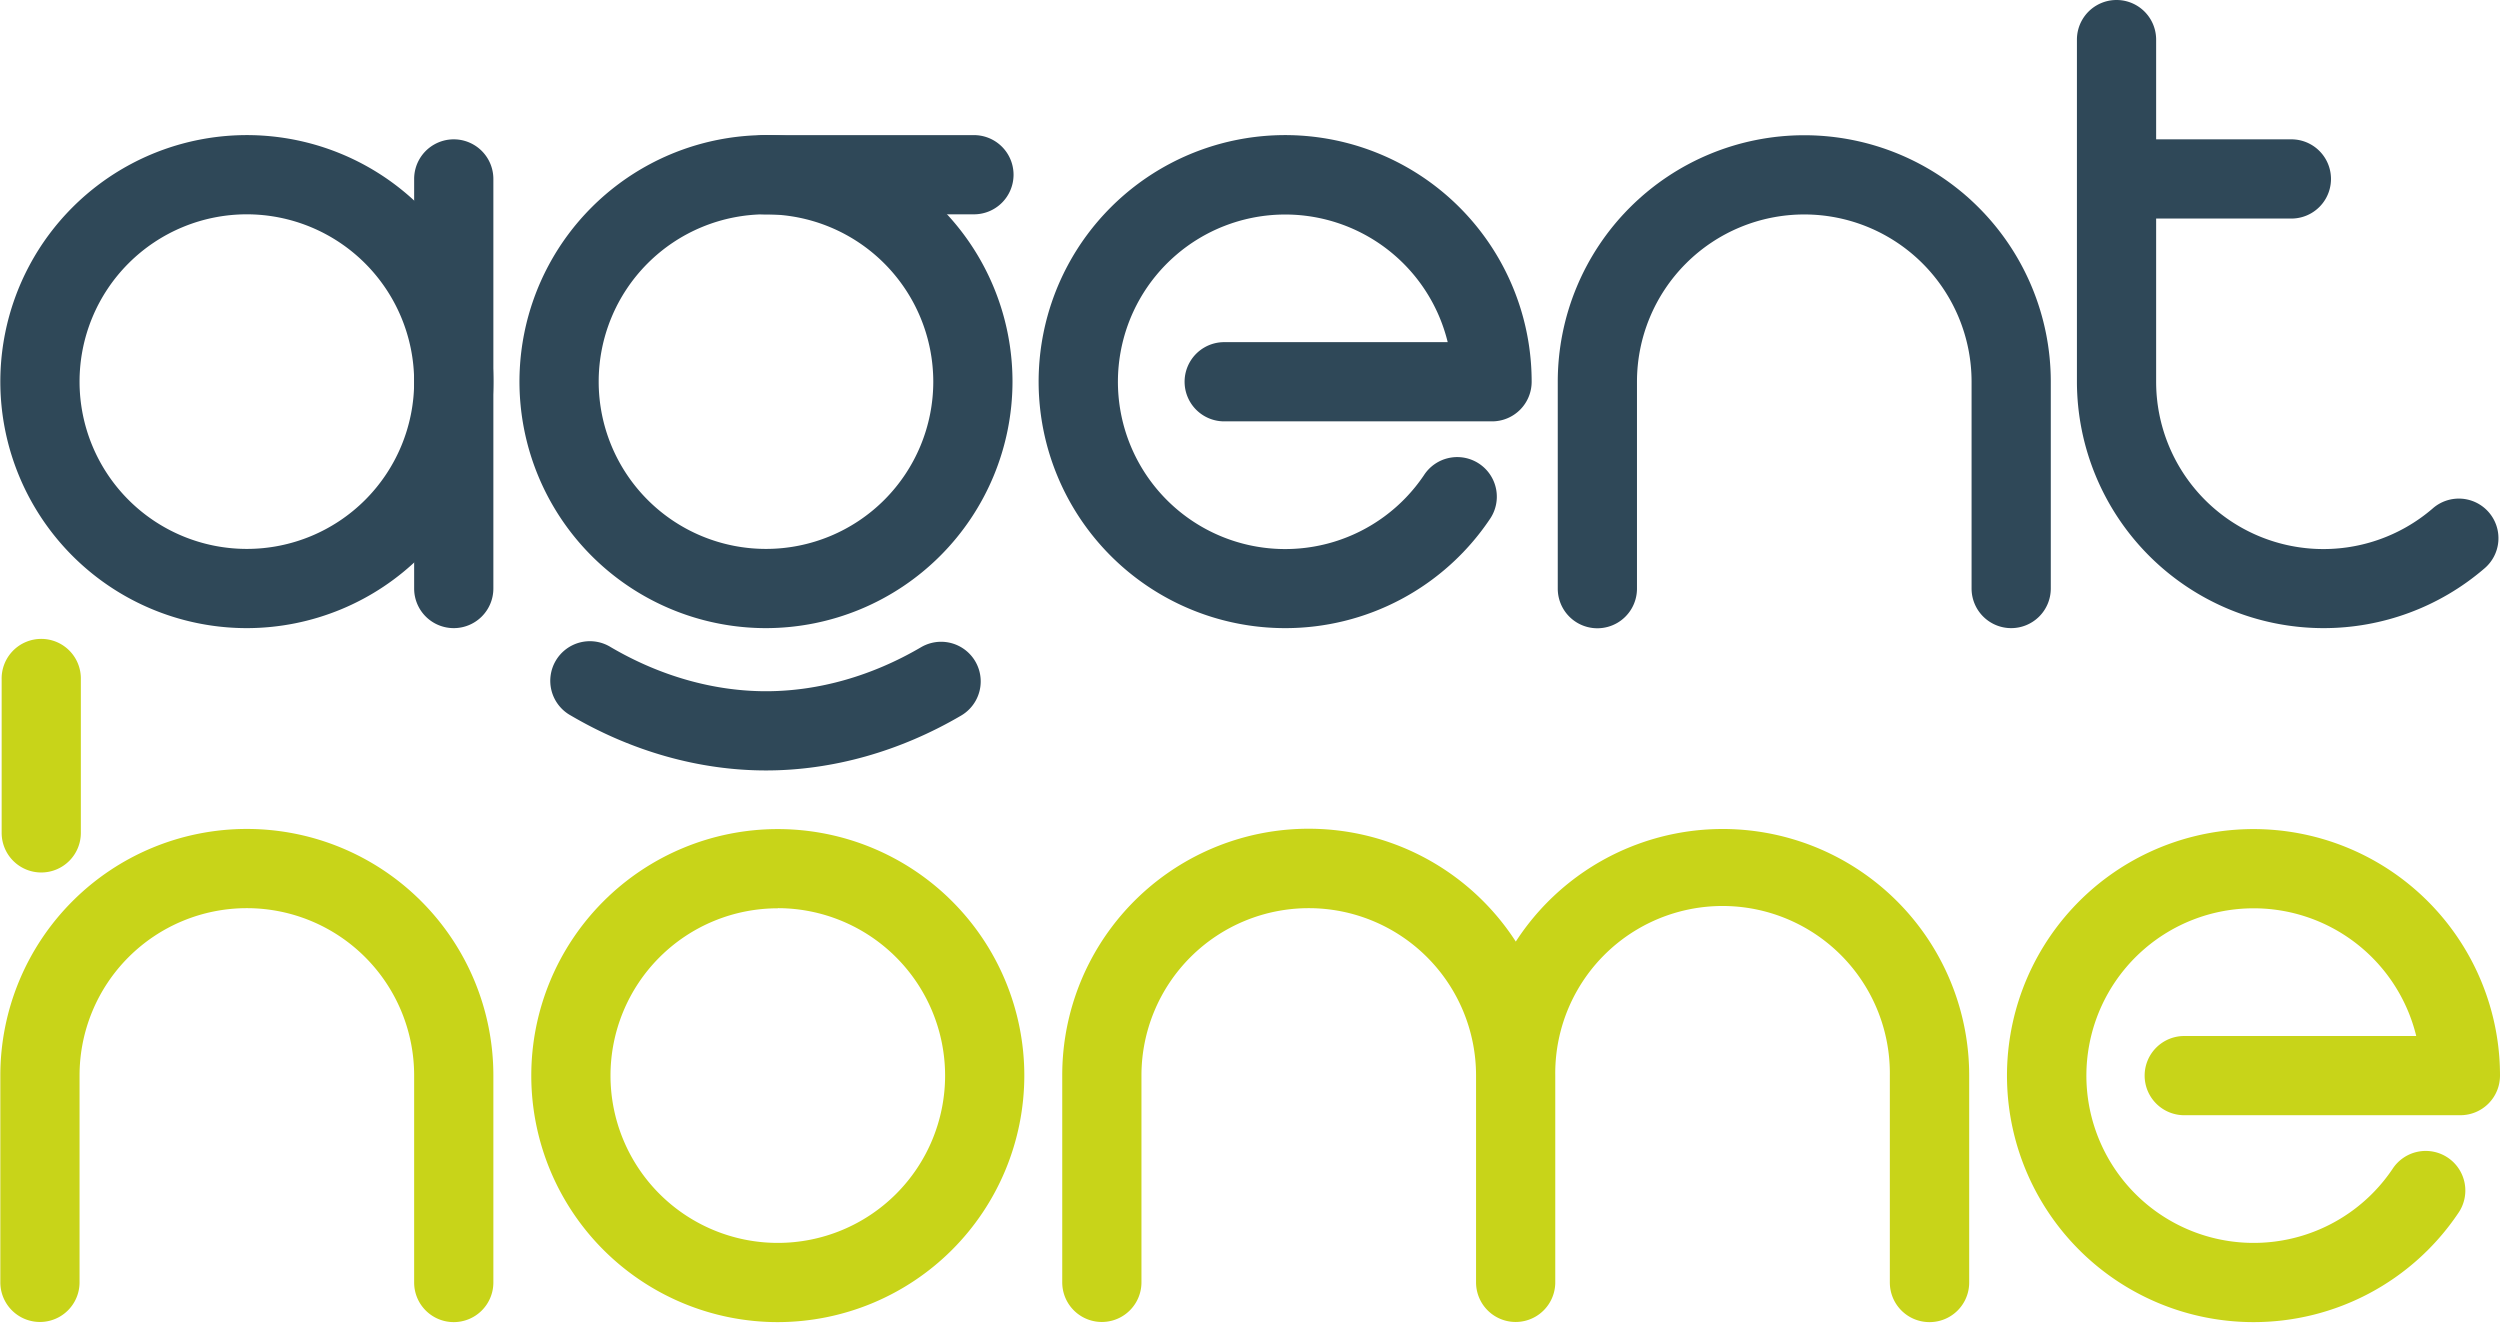 <svg id="Ebene_1" data-name="Ebene 1" xmlns="http://www.w3.org/2000/svg" viewBox="510 0 890.62 478.63"><defs><style>.cls-1{fill:#2f4858;}.cls-2{fill:#c8d419;}</style></defs><path class="cls-1" d="M597.94,223.77A87.82,87.82,0,1,1,685.76,136,87.91,87.91,0,0,1,597.94,223.77Zm0-147.42a59.6,59.6,0,1,0,59.6,59.6A59.67,59.67,0,0,0,597.94,76.35Z"/><path class="cls-2" d="M787.09,471a87.82,87.82,0,1,1,87.82-87.82A87.91,87.91,0,0,1,787.09,471Zm0-147.42a59.6,59.6,0,1,0,59.6,59.6A59.67,59.67,0,0,0,787.09,323.53Z"/><path class="cls-1" d="M967.83,223.77A87.82,87.82,0,1,1,1055.65,136a14.11,14.11,0,0,1-14.11,14.11H946.12a14.11,14.11,0,0,1,0-28.22h79.62a59.59,59.59,0,1,0-8.48,47.43,14.11,14.11,0,1,1,23.38,15.79A87.77,87.77,0,0,1,967.83,223.77Z"/><path class="cls-2" d="M1312.81,471a87.82,87.82,0,1,1,87.56-94.51c.17,2.21.25,4.47.25,6.69a14.1,14.1,0,0,1-14.11,14.11h-98a14.11,14.11,0,1,1,0-28.21h82.27a59.6,59.6,0,1,0-8.49,47.42,14.11,14.11,0,1,1,23.38,15.79A87.79,87.79,0,0,1,1312.81,471Z"/><path class="cls-1" d="M1226.48,223.77a14.11,14.11,0,0,1-14.11-14.11V136a59.6,59.6,0,1,0-119.2,0v73.71a14.11,14.11,0,0,1-28.22,0V136a87.82,87.82,0,0,1,175.64,0v73.71A14.11,14.11,0,0,1,1226.48,223.77Z"/><path class="cls-2" d="M1197.36,471a14.11,14.11,0,0,1-14.11-14.11V383.13a59.6,59.6,0,1,0-119.19,0v73.71a14.11,14.11,0,1,1-28.22,0V383.13a59.6,59.6,0,1,0-119.2,0v73.71a14.11,14.11,0,0,1-28.22,0V383.13A87.8,87.8,0,0,1,1050,335.44a87.8,87.8,0,0,1,161.52,47.69v73.71A14.1,14.1,0,0,1,1197.36,471Z"/><path class="cls-1" d="M1337.72,223.77A87.91,87.91,0,0,1,1249.9,136V14.11a14.11,14.11,0,0,1,28.22,0V49.64h48.18a14.11,14.11,0,1,1,0,28.22h-48.18V136a59.6,59.6,0,0,0,98.44,45.21,14.11,14.11,0,1,1,18.4,21.39A87.79,87.79,0,0,1,1337.72,223.77Z"/><path class="cls-2" d="M671.65,471a14.1,14.1,0,0,1-14.11-14.11V383.13a59.6,59.6,0,1,0-119.2,0v73.71a14.11,14.11,0,0,1-28.22,0V383.13a87.82,87.82,0,0,1,175.64,0v73.71A14.11,14.11,0,0,1,671.65,471Z"/><path class="cls-2" d="M524.7,310.82a14.11,14.11,0,0,1-14.11-14.11V242.09a14.11,14.11,0,1,1,28.21,0v54.62A14.1,14.1,0,0,1,524.7,310.82Z"/><path class="cls-1" d="M671.65,223.77a14.1,14.1,0,0,1-14.11-14.11V63.75a14.11,14.11,0,0,1,28.22,0V209.66A14.11,14.11,0,0,1,671.65,223.77Z"/><path class="cls-1" d="M856.59,76.35H782.88a14.11,14.11,0,1,1,0-28.21h73.71a14.11,14.11,0,1,1,0,28.21Z"/><path class="cls-1" d="M782.88,223.77A87.82,87.82,0,1,1,870.7,136,87.92,87.92,0,0,1,782.88,223.77Zm0-147.42a59.6,59.6,0,1,0,59.6,59.6A59.67,59.67,0,0,0,782.88,76.35Z"/><path class="cls-1" d="M782.88,274.47c-23.69,0-47.74-6.77-69.57-19.59a14.11,14.11,0,1,1,14.28-24.33c17.5,10.27,36.62,15.7,55.29,15.7s37.76-5.42,55.25-15.68a14.11,14.11,0,0,1,14.27,24.35C830.59,267.71,806.55,274.47,782.88,274.47Z"/></svg>
